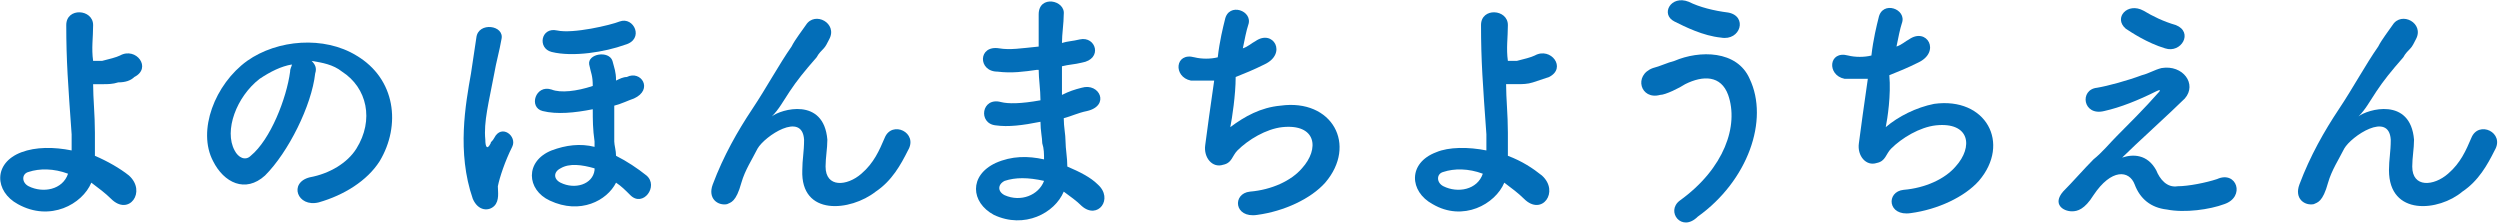 <?xml version="1.0" encoding="utf-8"?>
<!-- Generator: Adobe Illustrator 26.3.1, SVG Export Plug-In . SVG Version: 6.00 Build 0)  -->
<svg version="1.1" id="レイヤー_1" xmlns="http://www.w3.org/2000/svg" xmlns:xlink="http://www.w3.org/1999/xlink" x="0px"
	 y="0px" viewBox="0 0 139.6 12.5" style="enable-background:new 0 0 139.6 12.5;" xml:space="preserve">
<style type="text/css">
	.st0{fill:#036EB8;}
</style>
<g>
	<path class="st0" d="M1,11.4c-1.3-0.7-1.4-2.3,0.2-2.9C2,8.2,3,8.2,4,8.4c0-0.3,0-0.6,0-0.9C3.8,4.7,3.7,3.4,3.7,1.4
		c0-1,1.5-0.9,1.5,0c0,0.7-0.1,1.3,0,2c0.2,0,0.4,0,0.5,0c0.4-0.1,0.8-0.2,1-0.3c0.9-0.5,1.8,0.7,0.8,1.2C7.3,4.5,7,4.6,6.6,4.6
		C6.3,4.7,6,4.7,5.8,4.7c-0.2,0-0.4,0-0.6,0c0,0.8,0.1,1.7,0.1,2.7c0,0.3,0,0.8,0,1.3C6,9,6.7,9.4,7.2,9.8c1,0.9,0,2.3-1,1.3
		c-0.3-0.3-0.7-0.6-1.1-0.9C4.6,11.4,2.8,12.4,1,11.4z M1.6,9.6c-0.4,0.1-0.4,0.6,0,0.8c0.8,0.4,1.9,0.2,2.2-0.7
		C3,9.4,2.2,9.4,1.6,9.6z"/>
	<path class="st0" d="M17.6,4.1c-0.2,1.8-1.5,4.4-2.8,5.7c-1.1,1-2.3,0.4-2.9-0.8c-0.9-1.7,0.1-4.3,1.9-5.6c1.7-1.2,4.3-1.4,6.1-0.3
		c2.2,1.3,2.5,3.9,1.3,5.9c-0.7,1.1-2,1.9-3.4,2.3c-1.2,0.3-1.7-1.1-0.5-1.4c1.1-0.2,2.1-0.8,2.6-1.6c1-1.6,0.6-3.4-0.8-4.3
		c-0.5-0.4-1.1-0.5-1.7-0.6C17.6,3.6,17.7,3.8,17.6,4.1z M14.5,4.4c-1.3,1-2,2.9-1.4,4c0.2,0.4,0.6,0.6,0.9,0.3
		c1.1-0.9,2-3.2,2.2-4.7c0-0.2,0.1-0.3,0.1-0.4C15.7,3.7,15.1,4,14.5,4.4z"/>
	<path class="st0" d="M26.4,11.1c-0.9-2.6-0.4-5.3-0.1-7c0.1-0.7,0.2-1.3,0.3-2c0.1-0.9,1.6-0.7,1.4,0.1c-0.1,0.6-0.3,1.3-0.4,1.9
		c-0.3,1.6-0.6,2.7-0.5,3.7c0,0.4,0.1,0.6,0.3,0.2c0-0.1,0.1-0.1,0.2-0.3c0.4-0.8,1.3-0.1,1,0.5c-0.4,0.8-0.7,1.7-0.8,2.2
		c0,0.3,0.1,0.8-0.2,1.1C27.3,11.8,26.7,11.8,26.4,11.1z M30.7,11.2c-1.3-0.6-1.4-2.2,0.1-2.8c0.8-0.3,1.6-0.4,2.4-0.2
		c0-0.1,0-0.2,0-0.3c-0.1-0.7-0.1-1.2-0.1-1.8c-1,0.2-2,0.3-2.8,0.1C29.5,6,29.9,4.7,30.8,5c0.5,0.2,1.4,0.1,2.3-0.2
		c0-0.6-0.1-0.7-0.2-1.2C32.8,3,34,2.8,34.2,3.4c0.1,0.4,0.2,0.6,0.2,1.1c0.2-0.1,0.4-0.2,0.6-0.2c0.8-0.4,1.5,0.7,0.4,1.2
		c-0.3,0.1-0.7,0.3-1.1,0.4c0,0.6,0,1.1,0,2c0,0.2,0.1,0.5,0.1,0.8c0.6,0.3,1.2,0.7,1.7,1.1c0.7,0.6-0.2,1.8-0.9,1.1
		c-0.3-0.3-0.5-0.5-0.8-0.7C33.9,11.2,32.4,12,30.7,11.2z M30.8,2.9c-0.8-0.2-0.6-1.4,0.3-1.2c0.9,0.2,3-0.3,3.5-0.5
		c0.8-0.3,1.4,1,0.3,1.3C33.8,2.9,32,3.2,30.8,2.9z M33.2,9.4c-0.7-0.2-1.4-0.3-1.9,0c-0.4,0.2-0.4,0.6,0,0.8
		c0.8,0.4,1.8,0.1,1.9-0.7L33.2,9.4z"/>
	<path class="st0" d="M44.8,9.5c0-0.6,0.1-1,0.1-1.7c-0.1-1.6-2.2-0.2-2.6,0.5c-0.3,0.6-0.7,1.2-0.9,1.9c-0.3,1.1-0.6,1.1-0.8,1.2
		c-0.5,0.1-1.1-0.3-0.8-1.1c0.6-1.6,1.4-3,2.2-4.2s1.5-2.5,2.2-3.5c0.2-0.4,0.6-0.9,0.8-1.2c0.5-0.8,1.8-0.1,1.3,0.8
		c-0.1,0.2-0.2,0.4-0.3,0.5c-0.1,0.1-0.3,0.3-0.4,0.5c-0.7,0.8-1.1,1.3-1.5,1.9s-0.6,1-1,1.4c-0.1,0.1-0.1,0.1,0,0
		c0.5-0.4,2.9-1.1,3.1,1.3c0,0.5-0.1,1-0.1,1.5c0,1.2,1.2,1.1,2,0.4c0.7-0.6,1-1.3,1.3-2c0.4-1,1.9-0.3,1.3,0.7
		c-0.4,0.8-0.9,1.7-1.8,2.3C47.5,11.8,44.7,12.1,44.8,9.5z"/>
	<path class="st0" d="M57.9,3.9C57.2,4,56.5,4.1,55.7,4c-1.1,0-1.1-1.5,0.1-1.3c0.6,0.1,1.2,0,2.2-0.1c0-0.7,0-1.4,0-1.8
		c0-1.1,1.5-0.8,1.4,0c0,0.5-0.1,1.1-0.1,1.6c0.3-0.1,0.6-0.1,1-0.2c0.9-0.2,1.3,1.1,0.1,1.3c-0.4,0.1-0.7,0.1-1.1,0.2
		c0,0.5,0,1,0,1.6C59.7,5.1,60,5,60.4,4.9c1-0.3,1.6,1,0.3,1.3c-0.5,0.1-0.9,0.3-1.3,0.4c0,0.5,0.1,0.9,0.1,1.3
		c0,0.4,0.1,0.9,0.1,1.4c0.7,0.3,1.3,0.6,1.7,1c0.9,0.8,0,2-0.9,1.2c-0.3-0.3-0.6-0.5-1-0.8c-0.5,1.2-2.2,2.1-3.9,1.3
		c-1.3-0.7-1.4-2.2,0.1-2.9c0.9-0.4,1.8-0.4,2.7-0.2c0-0.3,0-0.6-0.1-0.9c0-0.3-0.1-0.7-0.1-1.2C57.1,7,56.3,7.1,55.6,7
		c-1-0.1-0.8-1.6,0.3-1.3c0.4,0.1,1.1,0.1,2.2-0.1C58.1,5,58,4.4,58,3.9L57.9,3.9z M56.1,10.1c-0.4,0.2-0.4,0.6,0,0.8
		c0.9,0.4,1.9,0,2.2-0.8C57.4,9.9,56.7,9.9,56.1,10.1z"/>
	<path class="st0" d="M68.7,7.1c0.8-0.6,1.7-1.1,2.8-1.2c2.9-0.4,4.3,2.2,2.5,4.3c-0.8,0.9-2.3,1.6-3.8,1.8
		c-1.3,0.2-1.4-1.2-0.4-1.3c1.2-0.1,2.3-0.6,2.9-1.3c1-1.1,0.8-2.5-1.1-2.3c-0.9,0.1-1.9,0.7-2.5,1.3c-0.3,0.3-0.3,0.7-0.8,0.8
		c-0.6,0.2-1.1-0.4-1-1.1c0.1-0.8,0.3-2.2,0.5-3.6c-0.4,0-0.9,0-1.3,0c-1-0.2-0.9-1.6,0.2-1.3c0.4,0.1,0.9,0.1,1.3,0
		c0.1-0.9,0.3-1.7,0.4-2.1c0.2-1,1.6-0.5,1.3,0.3c-0.1,0.3-0.2,0.8-0.3,1.3c0.3-0.1,0.5-0.3,0.7-0.4c1-0.7,1.8,0.7,0.5,1.3
		c-0.6,0.3-1.1,0.5-1.6,0.7C69,5.3,68.8,6.6,68.7,7.1z"/>
	<path class="st0" d="M80,11.4c-1.3-0.7-1.4-2.3,0.2-2.9C80.9,8.2,82,8.2,83,8.4c0-0.3,0-0.6,0-0.9c-0.2-2.8-0.3-4.1-0.3-6.1
		c0-1,1.5-0.9,1.5,0c0,0.7-0.1,1.3,0,2c0.2,0,0.4,0,0.5,0c0.4-0.1,0.8-0.2,1-0.3c0.9-0.5,1.8,0.7,0.8,1.2c-0.3,0.1-0.6,0.2-0.9,0.3
		c-0.3,0.1-0.6,0.1-0.9,0.1c-0.2,0-0.4,0-0.6,0c0,0.8,0.1,1.7,0.1,2.7c0,0.3,0,0.8,0,1.3C85,9,85.6,9.4,86.1,9.8c1,0.9,0,2.3-1,1.3
		c-0.3-0.3-0.7-0.6-1.1-0.9C83.5,11.4,81.7,12.4,80,11.4z M80.6,9.6c-0.4,0.1-0.4,0.6,0,0.8c0.8,0.4,1.9,0.2,2.2-0.7
		C82,9.4,81.2,9.4,80.6,9.6z"/>
	<path class="st0" d="M93.8,11.2c2.5-1.8,3.3-4.2,2.7-5.9c-0.4-1.1-1.4-1.1-2.4-0.6c-0.3,0.2-1.1,0.6-1.4,0.6
		c-1.1,0.3-1.5-1.1-0.4-1.5c0.4-0.1,0.8-0.3,1.2-0.4c1.4-0.6,3.5-0.6,4.2,1c1.1,2.3-0.1,5.7-2.9,7.7C93.9,13,93,11.8,93.8,11.2z
		 M93.5,1.2c-0.8-0.4-0.2-1.5,0.8-1.1c0.6,0.3,1.4,0.5,2.2,0.6c1.1,0.2,0.7,1.6-0.4,1.4C95.1,2,94.1,1.5,93.5,1.2z"/>
	<path class="st0" d="M105.3,7.1C106,6.5,107,6,108,5.8c2.9-0.4,4.3,2.2,2.5,4.3c-0.8,0.9-2.3,1.6-3.8,1.8c-1.3,0.2-1.4-1.2-0.4-1.3
		c1.2-0.1,2.3-0.6,2.9-1.3c1-1.1,0.8-2.5-1.1-2.3c-0.9,0.1-1.9,0.7-2.5,1.3c-0.3,0.3-0.3,0.7-0.8,0.8c-0.6,0.2-1.1-0.4-1-1.1
		c0.1-0.8,0.3-2.2,0.5-3.6c-0.4,0-0.9,0-1.3,0c-1-0.2-0.9-1.6,0.2-1.3c0.4,0.1,0.9,0.1,1.3,0c0.1-0.9,0.3-1.7,0.4-2.1
		c0.2-1,1.6-0.5,1.3,0.3c-0.1,0.3-0.2,0.8-0.3,1.3c0.3-0.1,0.5-0.3,0.7-0.4c1-0.7,1.8,0.7,0.5,1.3c-0.6,0.3-1.1,0.5-1.6,0.7
		C105.6,5.3,105.4,6.6,105.3,7.1z"/>
	<path class="st0" d="M120.4,9.5c0.2,0.5,0.6,1,1.2,0.9c0.6,0,1.6-0.2,2.2-0.4c1.1-0.5,1.6,1,0.4,1.4c-0.8,0.3-2.2,0.5-3.2,0.3
		c-0.9-0.1-1.5-0.6-1.8-1.4c-0.3-0.8-1.3-0.9-2.3,0.6c-0.5,0.8-0.9,0.9-1.2,0.9c-0.5,0-1.1-0.4-0.5-1.1c0.5-0.5,1.2-1.3,1.7-1.8
		c0.5-0.4,0.9-0.9,1.3-1.3c0.6-0.6,1.6-1.6,2.3-2.4c0.2-0.2,0.1-0.2-0.1-0.1c-1,0.5-2,0.9-2.9,1.1c-1.2,0.3-1.4-1.2-0.4-1.3
		c0.6-0.1,1.7-0.4,2.5-0.7c0.4-0.1,0.7-0.3,1.1-0.4c1.2-0.2,2,0.9,1.3,1.7c-0.7,0.7-2.8,2.6-3.5,3.3C119.1,8.6,119.9,8.6,120.4,9.5z
		 M118.7,1.6c-0.7-0.6,0.1-1.5,1-1c0.5,0.3,1.1,0.6,1.8,0.8c1,0.4,0.3,1.6-0.6,1.3C119.9,2.4,119,1.8,118.7,1.6z"/>
	<path class="st0" d="M133.4,9.5c0-0.6,0.1-1,0.1-1.7c-0.1-1.6-2.2-0.2-2.6,0.5c-0.3,0.6-0.7,1.2-0.9,1.9c-0.3,1.1-0.6,1.1-0.8,1.2
		c-0.5,0.1-1.1-0.3-0.8-1.1c0.6-1.6,1.4-3,2.2-4.2s1.5-2.5,2.2-3.5c0.2-0.4,0.6-0.9,0.8-1.2c0.5-0.8,1.8-0.1,1.3,0.8
		c-0.1,0.2-0.2,0.4-0.3,0.5c-0.1,0.1-0.3,0.3-0.4,0.5c-0.7,0.8-1.1,1.3-1.5,1.9s-0.6,1-1,1.4c-0.1,0.1-0.1,0.1,0,0
		c0.5-0.4,2.9-1.1,3.1,1.3c0,0.5-0.1,1-0.1,1.5c0,1.2,1.2,1.1,2,0.4c0.7-0.6,1-1.3,1.3-2c0.4-1,1.9-0.3,1.3,0.7
		c-0.4,0.8-0.9,1.7-1.8,2.3C136.2,11.8,133.4,12.1,133.4,9.5z"/>
</g>
</svg>
